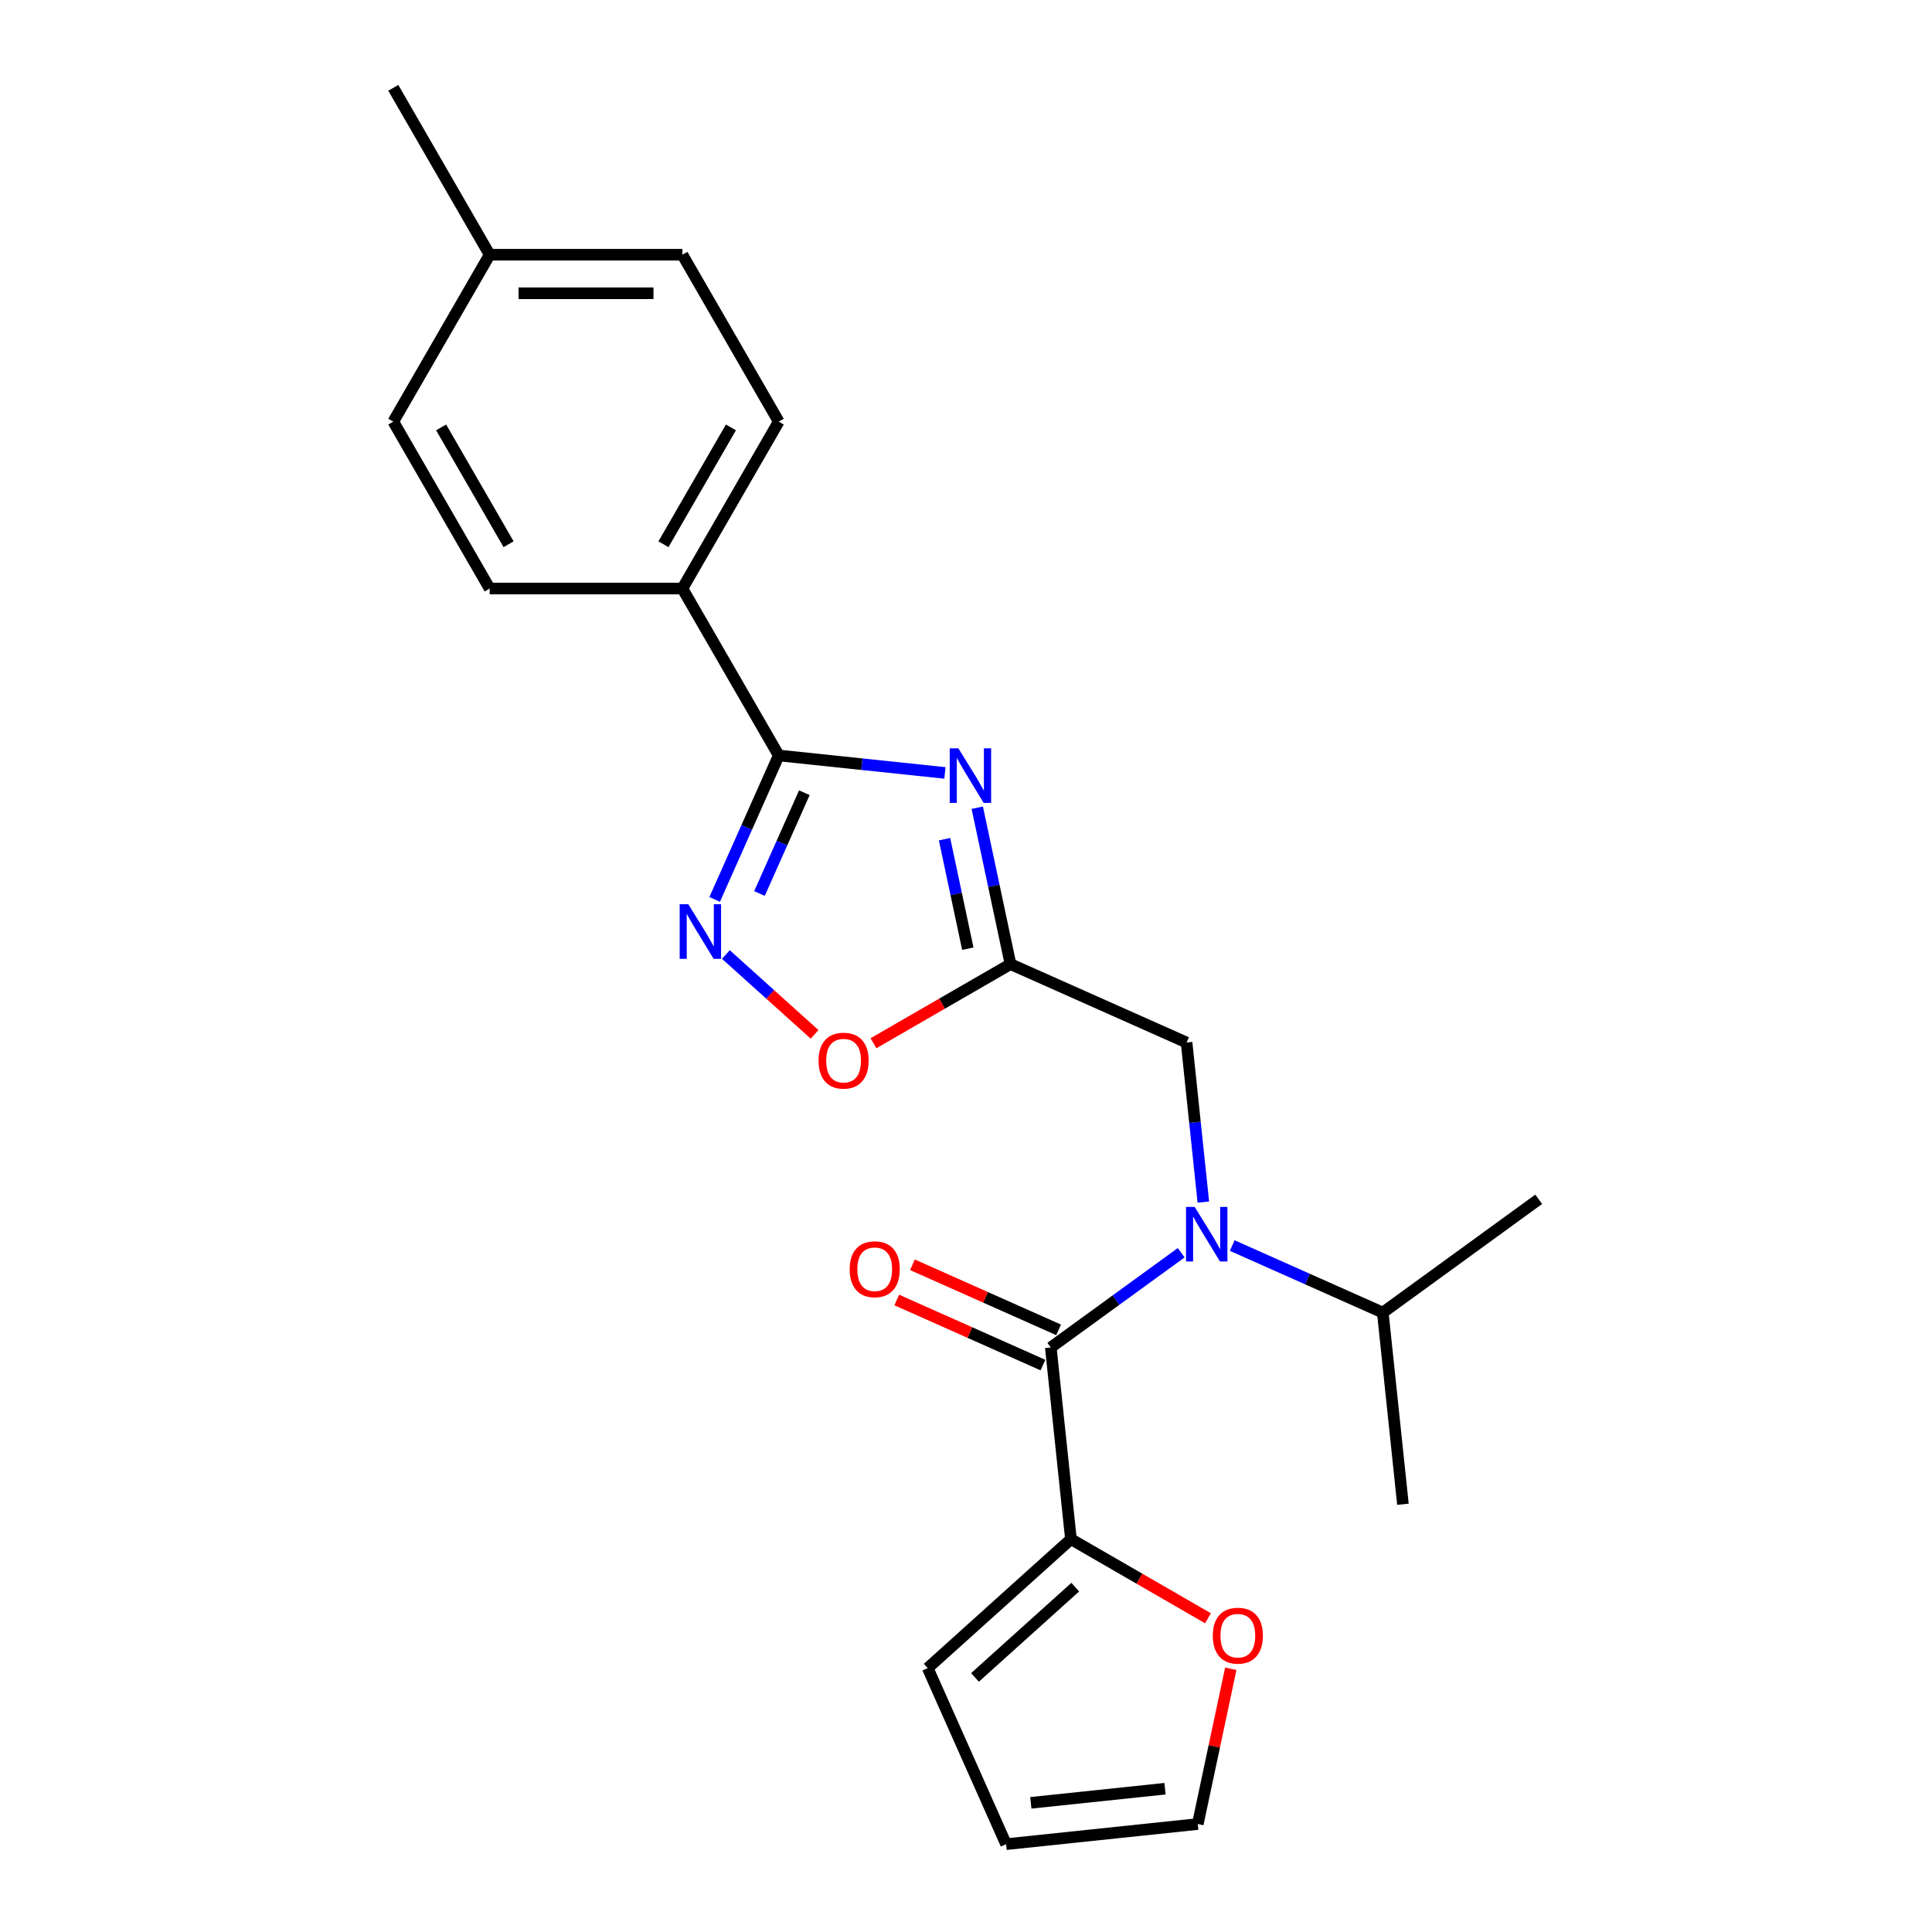 <?xml version='1.0' encoding='iso-8859-1'?>
<svg version='1.1' baseProfile='full'
              xmlns='http://www.w3.org/2000/svg'
                      xmlns:rdkit='http://www.rdkit.org/xml'
                      xmlns:xlink='http://www.w3.org/1999/xlink'
                  xml:space='preserve'
width='1000px' height='1000px' viewBox='0 0 1000 1000'>
<!-- END OF HEADER -->
<rect style='opacity:1.0;fill:#FFFFFF;stroke:none' width='1000' height='1000' x='0' y='0'> </rect>
<path class='bond-0' d='M 489.085,400.064 L 446.084,395.544' style='fill:none;fill-rule:evenodd;stroke:#0000FF;stroke-width:6px;stroke-linecap:butt;stroke-linejoin:miter;stroke-opacity:1' />
<path class='bond-0' d='M 446.084,395.544 L 403.082,391.024' style='fill:none;fill-rule:evenodd;stroke:#000000;stroke-width:6px;stroke-linecap:butt;stroke-linejoin:miter;stroke-opacity:1' />
<path class='bond-2' d='M 505.826,418.071 L 514.43,458.55' style='fill:none;fill-rule:evenodd;stroke:#0000FF;stroke-width:6px;stroke-linecap:butt;stroke-linejoin:miter;stroke-opacity:1' />
<path class='bond-2' d='M 514.43,458.55 L 523.034,499.029' style='fill:none;fill-rule:evenodd;stroke:#000000;stroke-width:6px;stroke-linecap:butt;stroke-linejoin:miter;stroke-opacity:1' />
<path class='bond-2' d='M 488.891,434.363 L 494.914,462.698' style='fill:none;fill-rule:evenodd;stroke:#0000FF;stroke-width:6px;stroke-linecap:butt;stroke-linejoin:miter;stroke-opacity:1' />
<path class='bond-2' d='M 494.914,462.698 L 500.937,491.034' style='fill:none;fill-rule:evenodd;stroke:#000000;stroke-width:6px;stroke-linecap:butt;stroke-linejoin:miter;stroke-opacity:1' />
<path class='bond-3' d='M 403.082,391.024 L 386.494,428.281' style='fill:none;fill-rule:evenodd;stroke:#000000;stroke-width:6px;stroke-linecap:butt;stroke-linejoin:miter;stroke-opacity:1' />
<path class='bond-3' d='M 386.494,428.281 L 369.907,465.538' style='fill:none;fill-rule:evenodd;stroke:#0000FF;stroke-width:6px;stroke-linecap:butt;stroke-linejoin:miter;stroke-opacity:1' />
<path class='bond-3' d='M 416.332,410.316 L 404.721,436.396' style='fill:none;fill-rule:evenodd;stroke:#000000;stroke-width:6px;stroke-linecap:butt;stroke-linejoin:miter;stroke-opacity:1' />
<path class='bond-3' d='M 404.721,436.396 L 393.11,462.476' style='fill:none;fill-rule:evenodd;stroke:#0000FF;stroke-width:6px;stroke-linecap:butt;stroke-linejoin:miter;stroke-opacity:1' />
<path class='bond-8' d='M 403.082,391.024 L 353.204,304.632' style='fill:none;fill-rule:evenodd;stroke:#000000;stroke-width:6px;stroke-linecap:butt;stroke-linejoin:miter;stroke-opacity:1' />
<path class='bond-1' d='M 543.889,697.451 L 577.638,672.931' style='fill:none;fill-rule:evenodd;stroke:#000000;stroke-width:6px;stroke-linecap:butt;stroke-linejoin:miter;stroke-opacity:1' />
<path class='bond-1' d='M 577.638,672.931 L 611.386,648.411' style='fill:none;fill-rule:evenodd;stroke:#0000FF;stroke-width:6px;stroke-linecap:butt;stroke-linejoin:miter;stroke-opacity:1' />
<path class='bond-6' d='M 543.889,697.451 L 554.316,796.662' style='fill:none;fill-rule:evenodd;stroke:#000000;stroke-width:6px;stroke-linecap:butt;stroke-linejoin:miter;stroke-opacity:1' />
<path class='bond-10' d='M 547.946,688.338 L 510.111,671.492' style='fill:none;fill-rule:evenodd;stroke:#000000;stroke-width:6px;stroke-linecap:butt;stroke-linejoin:miter;stroke-opacity:1' />
<path class='bond-10' d='M 510.111,671.492 L 472.276,654.647' style='fill:none;fill-rule:evenodd;stroke:#FF0000;stroke-width:6px;stroke-linecap:butt;stroke-linejoin:miter;stroke-opacity:1' />
<path class='bond-10' d='M 539.831,706.564 L 501.996,689.719' style='fill:none;fill-rule:evenodd;stroke:#000000;stroke-width:6px;stroke-linecap:butt;stroke-linejoin:miter;stroke-opacity:1' />
<path class='bond-10' d='M 501.996,689.719 L 464.161,672.874' style='fill:none;fill-rule:evenodd;stroke:#FF0000;stroke-width:6px;stroke-linecap:butt;stroke-linejoin:miter;stroke-opacity:1' />
<path class='bond-5' d='M 523.034,499.029 L 487.569,519.505' style='fill:none;fill-rule:evenodd;stroke:#000000;stroke-width:6px;stroke-linecap:butt;stroke-linejoin:miter;stroke-opacity:1' />
<path class='bond-5' d='M 487.569,519.505 L 452.104,539.981' style='fill:none;fill-rule:evenodd;stroke:#FF0000;stroke-width:6px;stroke-linecap:butt;stroke-linejoin:miter;stroke-opacity:1' />
<path class='bond-7' d='M 523.034,499.029 L 614.167,539.604' style='fill:none;fill-rule:evenodd;stroke:#000000;stroke-width:6px;stroke-linecap:butt;stroke-linejoin:miter;stroke-opacity:1' />
<path class='bond-23' d='M 375.715,494.05 L 398.669,514.718' style='fill:none;fill-rule:evenodd;stroke:#0000FF;stroke-width:6px;stroke-linecap:butt;stroke-linejoin:miter;stroke-opacity:1' />
<path class='bond-23' d='M 398.669,514.718 L 421.623,535.386' style='fill:none;fill-rule:evenodd;stroke:#FF0000;stroke-width:6px;stroke-linecap:butt;stroke-linejoin:miter;stroke-opacity:1' />
<path class='bond-4' d='M 622.847,622.195 L 618.507,580.9' style='fill:none;fill-rule:evenodd;stroke:#0000FF;stroke-width:6px;stroke-linecap:butt;stroke-linejoin:miter;stroke-opacity:1' />
<path class='bond-4' d='M 618.507,580.9 L 614.167,539.604' style='fill:none;fill-rule:evenodd;stroke:#000000;stroke-width:6px;stroke-linecap:butt;stroke-linejoin:miter;stroke-opacity:1' />
<path class='bond-14' d='M 637.802,644.696 L 676.765,662.043' style='fill:none;fill-rule:evenodd;stroke:#0000FF;stroke-width:6px;stroke-linecap:butt;stroke-linejoin:miter;stroke-opacity:1' />
<path class='bond-14' d='M 676.765,662.043 L 715.727,679.39' style='fill:none;fill-rule:evenodd;stroke:#000000;stroke-width:6px;stroke-linecap:butt;stroke-linejoin:miter;stroke-opacity:1' />
<path class='bond-9' d='M 554.316,796.662 L 589.781,817.138' style='fill:none;fill-rule:evenodd;stroke:#000000;stroke-width:6px;stroke-linecap:butt;stroke-linejoin:miter;stroke-opacity:1' />
<path class='bond-9' d='M 589.781,817.138 L 625.246,837.613' style='fill:none;fill-rule:evenodd;stroke:#FF0000;stroke-width:6px;stroke-linecap:butt;stroke-linejoin:miter;stroke-opacity:1' />
<path class='bond-11' d='M 554.316,796.662 L 480.182,863.413' style='fill:none;fill-rule:evenodd;stroke:#000000;stroke-width:6px;stroke-linecap:butt;stroke-linejoin:miter;stroke-opacity:1' />
<path class='bond-11' d='M 556.546,821.501 L 504.652,868.227' style='fill:none;fill-rule:evenodd;stroke:#000000;stroke-width:6px;stroke-linecap:butt;stroke-linejoin:miter;stroke-opacity:1' />
<path class='bond-15' d='M 353.204,304.632 L 403.082,218.239' style='fill:none;fill-rule:evenodd;stroke:#000000;stroke-width:6px;stroke-linecap:butt;stroke-linejoin:miter;stroke-opacity:1' />
<path class='bond-15' d='M 343.407,281.697 L 378.322,221.223' style='fill:none;fill-rule:evenodd;stroke:#000000;stroke-width:6px;stroke-linecap:butt;stroke-linejoin:miter;stroke-opacity:1' />
<path class='bond-16' d='M 353.204,304.632 L 253.446,304.632' style='fill:none;fill-rule:evenodd;stroke:#000000;stroke-width:6px;stroke-linecap:butt;stroke-linejoin:miter;stroke-opacity:1' />
<path class='bond-12' d='M 637.049,863.759 L 628.508,903.938' style='fill:none;fill-rule:evenodd;stroke:#FF0000;stroke-width:6px;stroke-linecap:butt;stroke-linejoin:miter;stroke-opacity:1' />
<path class='bond-12' d='M 628.508,903.938 L 619.968,944.118' style='fill:none;fill-rule:evenodd;stroke:#000000;stroke-width:6px;stroke-linecap:butt;stroke-linejoin:miter;stroke-opacity:1' />
<path class='bond-13' d='M 480.182,863.413 L 520.757,954.545' style='fill:none;fill-rule:evenodd;stroke:#000000;stroke-width:6px;stroke-linecap:butt;stroke-linejoin:miter;stroke-opacity:1' />
<path class='bond-25' d='M 619.968,944.118 L 520.757,954.545' style='fill:none;fill-rule:evenodd;stroke:#000000;stroke-width:6px;stroke-linecap:butt;stroke-linejoin:miter;stroke-opacity:1' />
<path class='bond-25' d='M 603.001,925.84 L 533.553,933.139' style='fill:none;fill-rule:evenodd;stroke:#000000;stroke-width:6px;stroke-linecap:butt;stroke-linejoin:miter;stroke-opacity:1' />
<path class='bond-20' d='M 715.727,679.39 L 726.155,778.601' style='fill:none;fill-rule:evenodd;stroke:#000000;stroke-width:6px;stroke-linecap:butt;stroke-linejoin:miter;stroke-opacity:1' />
<path class='bond-21' d='M 715.727,679.39 L 796.433,620.754' style='fill:none;fill-rule:evenodd;stroke:#000000;stroke-width:6px;stroke-linecap:butt;stroke-linejoin:miter;stroke-opacity:1' />
<path class='bond-18' d='M 403.082,218.239 L 353.204,131.847' style='fill:none;fill-rule:evenodd;stroke:#000000;stroke-width:6px;stroke-linecap:butt;stroke-linejoin:miter;stroke-opacity:1' />
<path class='bond-17' d='M 253.446,304.632 L 203.567,218.239' style='fill:none;fill-rule:evenodd;stroke:#000000;stroke-width:6px;stroke-linecap:butt;stroke-linejoin:miter;stroke-opacity:1' />
<path class='bond-17' d='M 263.243,281.697 L 228.328,221.223' style='fill:none;fill-rule:evenodd;stroke:#000000;stroke-width:6px;stroke-linecap:butt;stroke-linejoin:miter;stroke-opacity:1' />
<path class='bond-19' d='M 203.567,218.239 L 253.446,131.847' style='fill:none;fill-rule:evenodd;stroke:#000000;stroke-width:6px;stroke-linecap:butt;stroke-linejoin:miter;stroke-opacity:1' />
<path class='bond-24' d='M 353.204,131.847 L 253.446,131.847' style='fill:none;fill-rule:evenodd;stroke:#000000;stroke-width:6px;stroke-linecap:butt;stroke-linejoin:miter;stroke-opacity:1' />
<path class='bond-24' d='M 338.24,151.798 L 268.41,151.798' style='fill:none;fill-rule:evenodd;stroke:#000000;stroke-width:6px;stroke-linecap:butt;stroke-linejoin:miter;stroke-opacity:1' />
<path class='bond-22' d='M 253.446,131.847 L 203.567,45.455' style='fill:none;fill-rule:evenodd;stroke:#000000;stroke-width:6px;stroke-linecap:butt;stroke-linejoin:miter;stroke-opacity:1' />
<path  class='atom-0' d='M 496.048 387.326
L 505.306 402.29
Q 506.224 403.766, 507.7 406.44
Q 509.176 409.113, 509.256 409.273
L 509.256 387.326
L 513.007 387.326
L 513.007 415.577
L 509.136 415.577
L 499.201 399.217
Q 498.043 397.302, 496.806 395.107
Q 495.609 392.912, 495.25 392.234
L 495.25 415.577
L 491.579 415.577
L 491.579 387.326
L 496.048 387.326
' fill='#0000FF'/>
<path  class='atom-4' d='M 356.262 468.031
L 365.52 482.995
Q 366.438 484.472, 367.914 487.145
Q 369.39 489.818, 369.47 489.978
L 369.47 468.031
L 373.221 468.031
L 373.221 496.283
L 369.351 496.283
L 359.415 479.923
Q 358.258 478.007, 357.021 475.813
Q 355.823 473.618, 355.464 472.94
L 355.464 496.283
L 351.793 496.283
L 351.793 468.031
L 356.262 468.031
' fill='#0000FF'/>
<path  class='atom-5' d='M 618.349 624.689
L 627.607 639.653
Q 628.525 641.129, 630.001 643.803
Q 631.477 646.476, 631.557 646.636
L 631.557 624.689
L 635.308 624.689
L 635.308 652.941
L 631.438 652.941
L 621.502 636.58
Q 620.345 634.665, 619.108 632.47
Q 617.91 630.276, 617.551 629.597
L 617.551 652.941
L 613.88 652.941
L 613.88 624.689
L 618.349 624.689
' fill='#0000FF'/>
<path  class='atom-6' d='M 423.673 548.988
Q 423.673 542.204, 427.025 538.413
Q 430.377 534.623, 436.641 534.623
Q 442.906 534.623, 446.258 538.413
Q 449.61 542.204, 449.61 548.988
Q 449.61 555.851, 446.218 559.761
Q 442.826 563.632, 436.641 563.632
Q 430.417 563.632, 427.025 559.761
Q 423.673 555.891, 423.673 548.988
M 436.641 560.44
Q 440.951 560.44, 443.265 557.567
Q 445.62 554.654, 445.62 548.988
Q 445.62 543.441, 443.265 540.648
Q 440.951 537.815, 436.641 537.815
Q 432.332 537.815, 429.978 540.608
Q 427.663 543.401, 427.663 548.988
Q 427.663 554.694, 429.978 557.567
Q 432.332 560.44, 436.641 560.44
' fill='#FF0000'/>
<path  class='atom-10' d='M 627.74 846.62
Q 627.74 839.837, 631.092 836.046
Q 634.444 832.255, 640.709 832.255
Q 646.973 832.255, 650.325 836.046
Q 653.677 839.837, 653.677 846.62
Q 653.677 853.484, 650.285 857.394
Q 646.894 861.265, 640.709 861.265
Q 634.484 861.265, 631.092 857.394
Q 627.74 853.524, 627.74 846.62
M 640.709 858.072
Q 645.018 858.072, 647.333 855.199
Q 649.687 852.287, 649.687 846.62
Q 649.687 841.074, 647.333 838.281
Q 645.018 835.448, 640.709 835.448
Q 636.399 835.448, 634.045 838.241
Q 631.731 841.034, 631.731 846.62
Q 631.731 852.326, 634.045 855.199
Q 636.399 858.072, 640.709 858.072
' fill='#FF0000'/>
<path  class='atom-11' d='M 439.787 656.956
Q 439.787 650.172, 443.139 646.381
Q 446.491 642.591, 452.756 642.591
Q 459.021 642.591, 462.373 646.381
Q 465.724 650.172, 465.724 656.956
Q 465.724 663.819, 462.333 667.73
Q 458.941 671.6, 452.756 671.6
Q 446.531 671.6, 443.139 667.73
Q 439.787 663.859, 439.787 656.956
M 452.756 668.408
Q 457.065 668.408, 459.38 665.535
Q 461.734 662.622, 461.734 656.956
Q 461.734 651.409, 459.38 648.616
Q 457.065 645.783, 452.756 645.783
Q 448.446 645.783, 446.092 648.576
Q 443.778 651.369, 443.778 656.956
Q 443.778 662.662, 446.092 665.535
Q 448.446 668.408, 452.756 668.408
' fill='#FF0000'/>
</svg>
